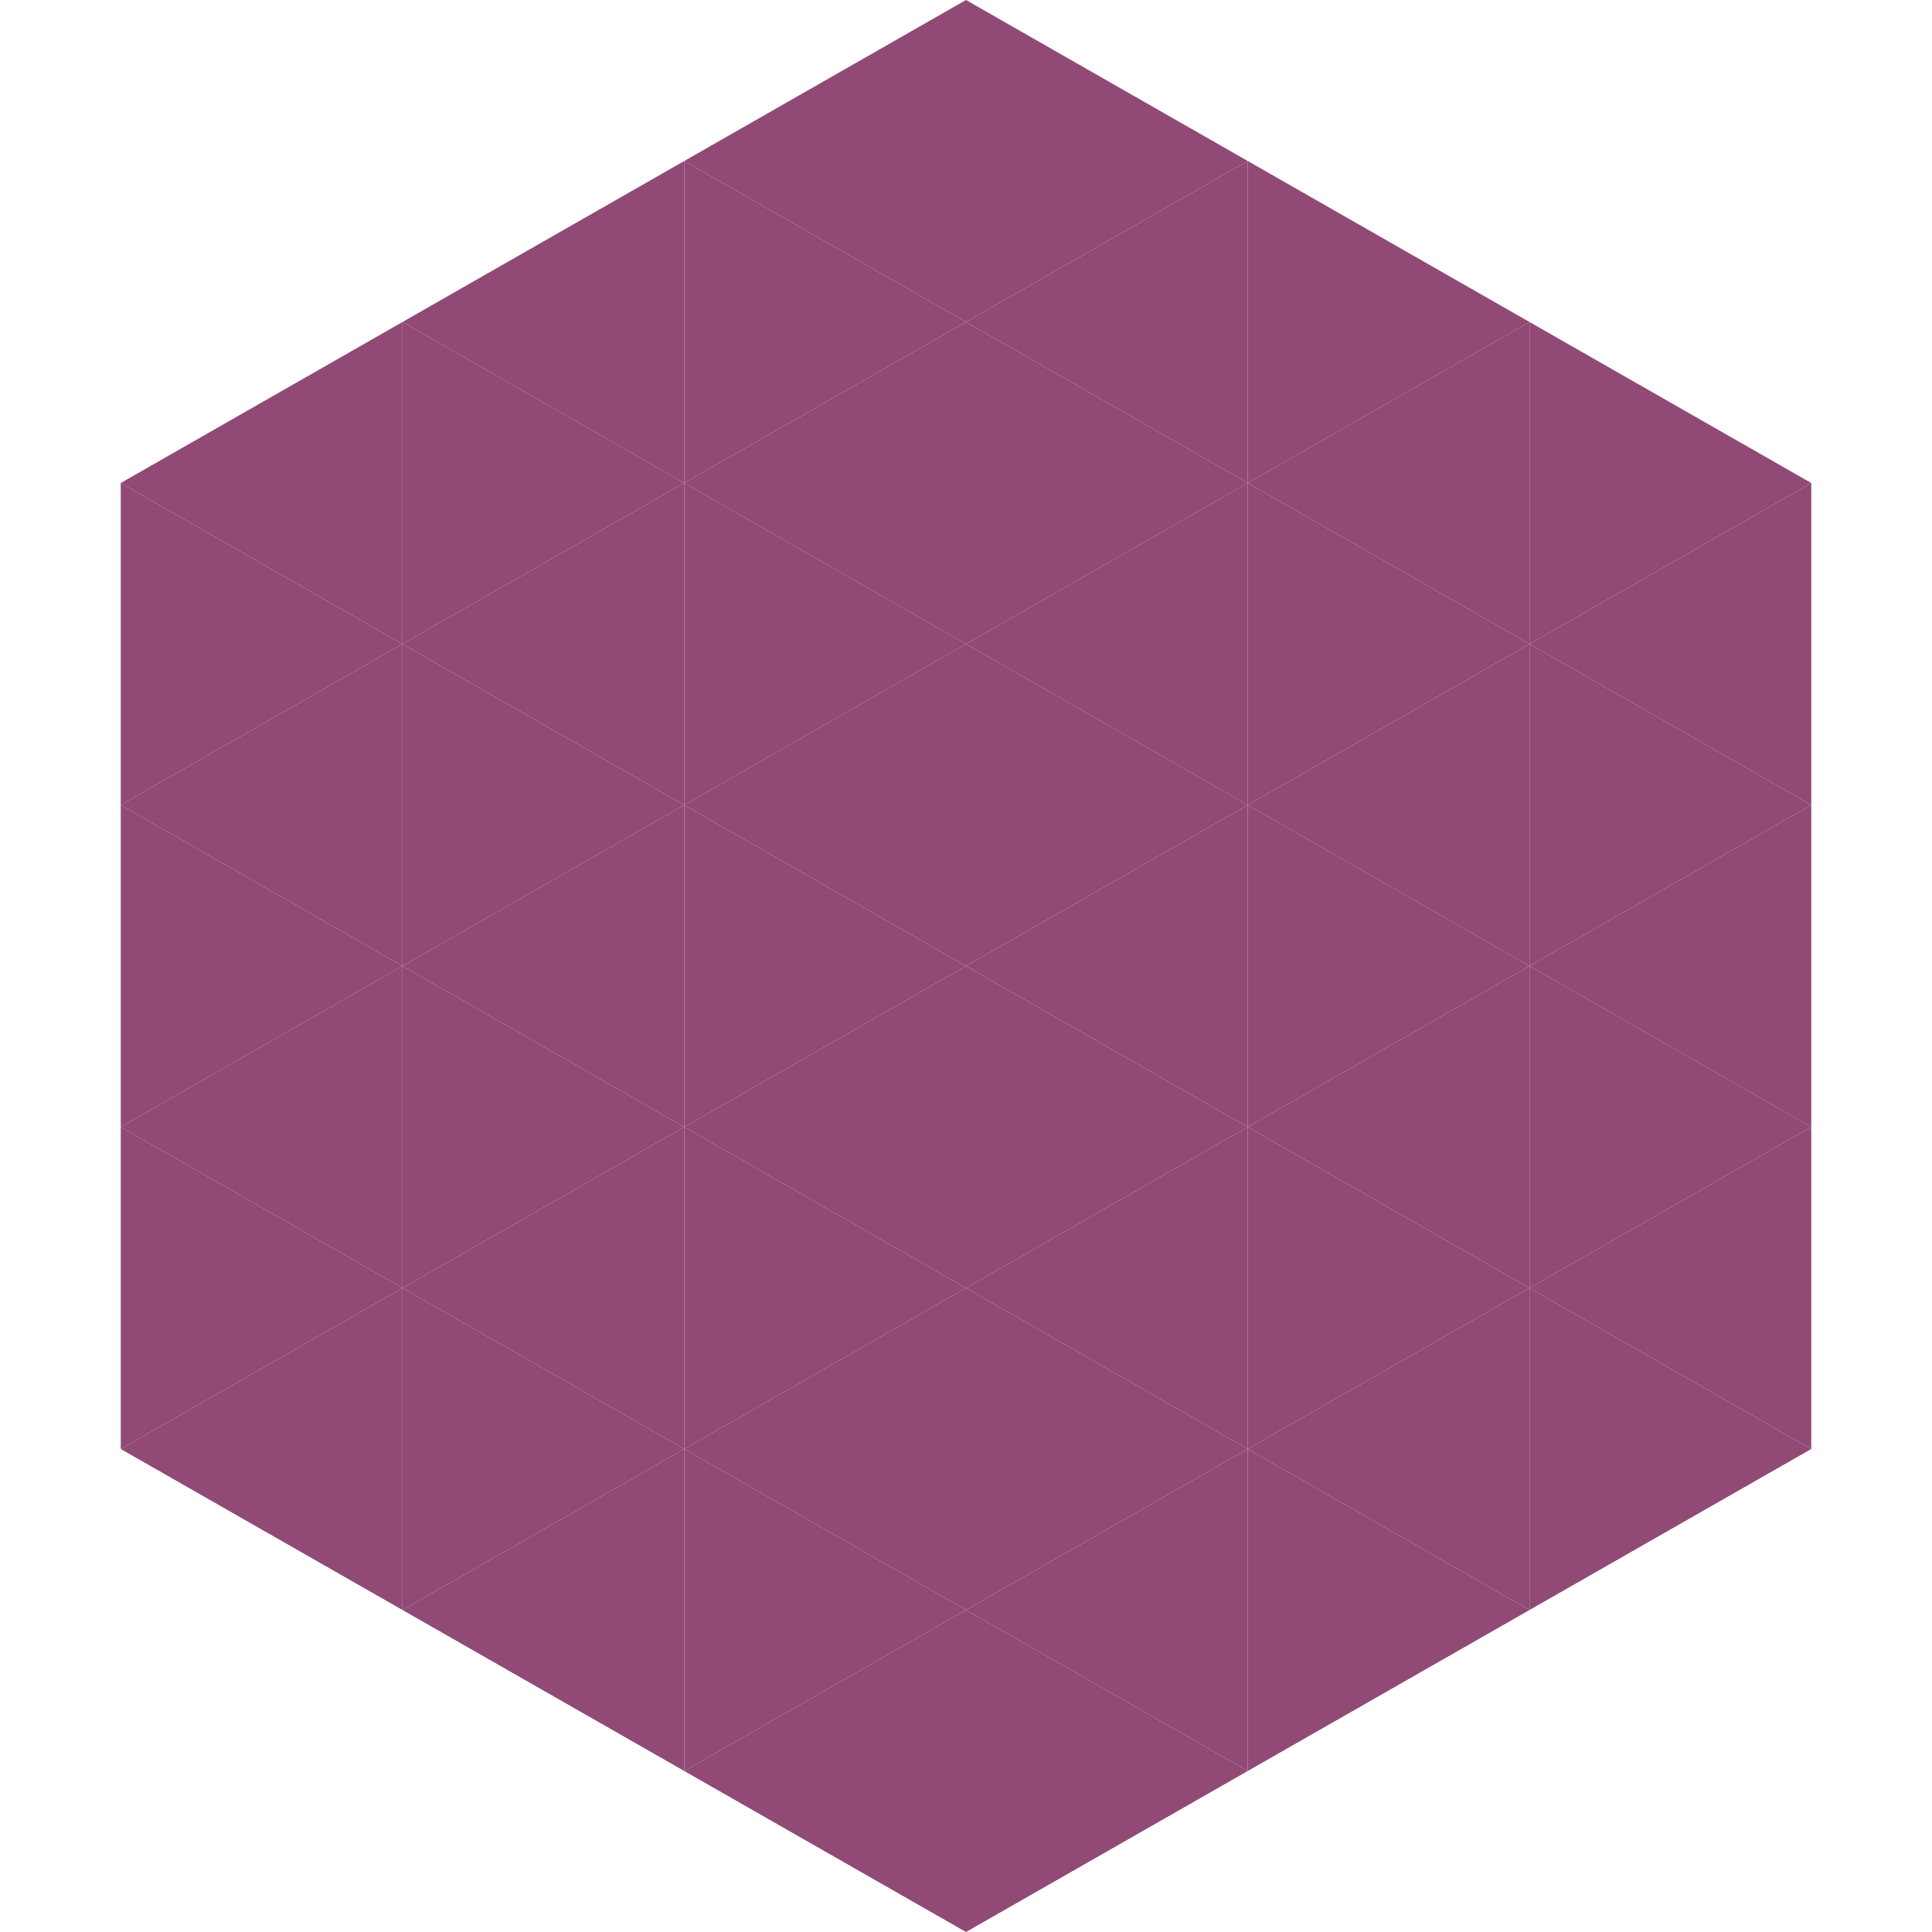 <?xml version="1.0"?>
<!-- Generated by SVGo -->
<svg width="240" height="240"
     xmlns="http://www.w3.org/2000/svg"
     xmlns:xlink="http://www.w3.org/1999/xlink">
<polygon points="50,40 15,60 50,80" style="fill:rgb(144,74,117)" />
<polygon points="190,40 225,60 190,80" style="fill:rgb(144,74,117)" />
<polygon points="15,60 50,80 15,100" style="fill:rgb(144,74,117)" />
<polygon points="225,60 190,80 225,100" style="fill:rgb(144,74,117)" />
<polygon points="50,80 15,100 50,120" style="fill:rgb(144,74,117)" />
<polygon points="190,80 225,100 190,120" style="fill:rgb(144,74,117)" />
<polygon points="15,100 50,120 15,140" style="fill:rgb(144,74,117)" />
<polygon points="225,100 190,120 225,140" style="fill:rgb(144,74,117)" />
<polygon points="50,120 15,140 50,160" style="fill:rgb(144,74,117)" />
<polygon points="190,120 225,140 190,160" style="fill:rgb(144,74,117)" />
<polygon points="15,140 50,160 15,180" style="fill:rgb(144,74,117)" />
<polygon points="225,140 190,160 225,180" style="fill:rgb(144,74,117)" />
<polygon points="50,160 15,180 50,200" style="fill:rgb(144,74,117)" />
<polygon points="190,160 225,180 190,200" style="fill:rgb(144,74,117)" />
<polygon points="15,180 50,200 15,220" style="fill:rgb(255,255,255); fill-opacity:0" />
<polygon points="225,180 190,200 225,220" style="fill:rgb(255,255,255); fill-opacity:0" />
<polygon points="50,0 85,20 50,40" style="fill:rgb(255,255,255); fill-opacity:0" />
<polygon points="190,0 155,20 190,40" style="fill:rgb(255,255,255); fill-opacity:0" />
<polygon points="85,20 50,40 85,60" style="fill:rgb(144,74,117)" />
<polygon points="155,20 190,40 155,60" style="fill:rgb(144,74,117)" />
<polygon points="50,40 85,60 50,80" style="fill:rgb(144,74,117)" />
<polygon points="190,40 155,60 190,80" style="fill:rgb(144,74,117)" />
<polygon points="85,60 50,80 85,100" style="fill:rgb(144,74,117)" />
<polygon points="155,60 190,80 155,100" style="fill:rgb(144,74,117)" />
<polygon points="50,80 85,100 50,120" style="fill:rgb(144,74,117)" />
<polygon points="190,80 155,100 190,120" style="fill:rgb(144,74,117)" />
<polygon points="85,100 50,120 85,140" style="fill:rgb(144,74,117)" />
<polygon points="155,100 190,120 155,140" style="fill:rgb(144,74,117)" />
<polygon points="50,120 85,140 50,160" style="fill:rgb(144,74,117)" />
<polygon points="190,120 155,140 190,160" style="fill:rgb(144,74,117)" />
<polygon points="85,140 50,160 85,180" style="fill:rgb(144,74,117)" />
<polygon points="155,140 190,160 155,180" style="fill:rgb(144,74,117)" />
<polygon points="50,160 85,180 50,200" style="fill:rgb(144,74,117)" />
<polygon points="190,160 155,180 190,200" style="fill:rgb(144,74,117)" />
<polygon points="85,180 50,200 85,220" style="fill:rgb(144,74,117)" />
<polygon points="155,180 190,200 155,220" style="fill:rgb(144,74,117)" />
<polygon points="120,0 85,20 120,40" style="fill:rgb(144,74,117)" />
<polygon points="120,0 155,20 120,40" style="fill:rgb(144,74,117)" />
<polygon points="85,20 120,40 85,60" style="fill:rgb(144,74,117)" />
<polygon points="155,20 120,40 155,60" style="fill:rgb(144,74,117)" />
<polygon points="120,40 85,60 120,80" style="fill:rgb(144,74,117)" />
<polygon points="120,40 155,60 120,80" style="fill:rgb(144,74,117)" />
<polygon points="85,60 120,80 85,100" style="fill:rgb(144,74,117)" />
<polygon points="155,60 120,80 155,100" style="fill:rgb(144,74,117)" />
<polygon points="120,80 85,100 120,120" style="fill:rgb(144,74,117)" />
<polygon points="120,80 155,100 120,120" style="fill:rgb(144,74,117)" />
<polygon points="85,100 120,120 85,140" style="fill:rgb(144,74,117)" />
<polygon points="155,100 120,120 155,140" style="fill:rgb(144,74,117)" />
<polygon points="120,120 85,140 120,160" style="fill:rgb(144,74,117)" />
<polygon points="120,120 155,140 120,160" style="fill:rgb(144,74,117)" />
<polygon points="85,140 120,160 85,180" style="fill:rgb(144,74,117)" />
<polygon points="155,140 120,160 155,180" style="fill:rgb(144,74,117)" />
<polygon points="120,160 85,180 120,200" style="fill:rgb(144,74,117)" />
<polygon points="120,160 155,180 120,200" style="fill:rgb(144,74,117)" />
<polygon points="85,180 120,200 85,220" style="fill:rgb(144,74,117)" />
<polygon points="155,180 120,200 155,220" style="fill:rgb(144,74,117)" />
<polygon points="120,200 85,220 120,240" style="fill:rgb(144,74,117)" />
<polygon points="120,200 155,220 120,240" style="fill:rgb(144,74,117)" />
<polygon points="85,220 120,240 85,260" style="fill:rgb(255,255,255); fill-opacity:0" />
<polygon points="155,220 120,240 155,260" style="fill:rgb(255,255,255); fill-opacity:0" />
</svg>
